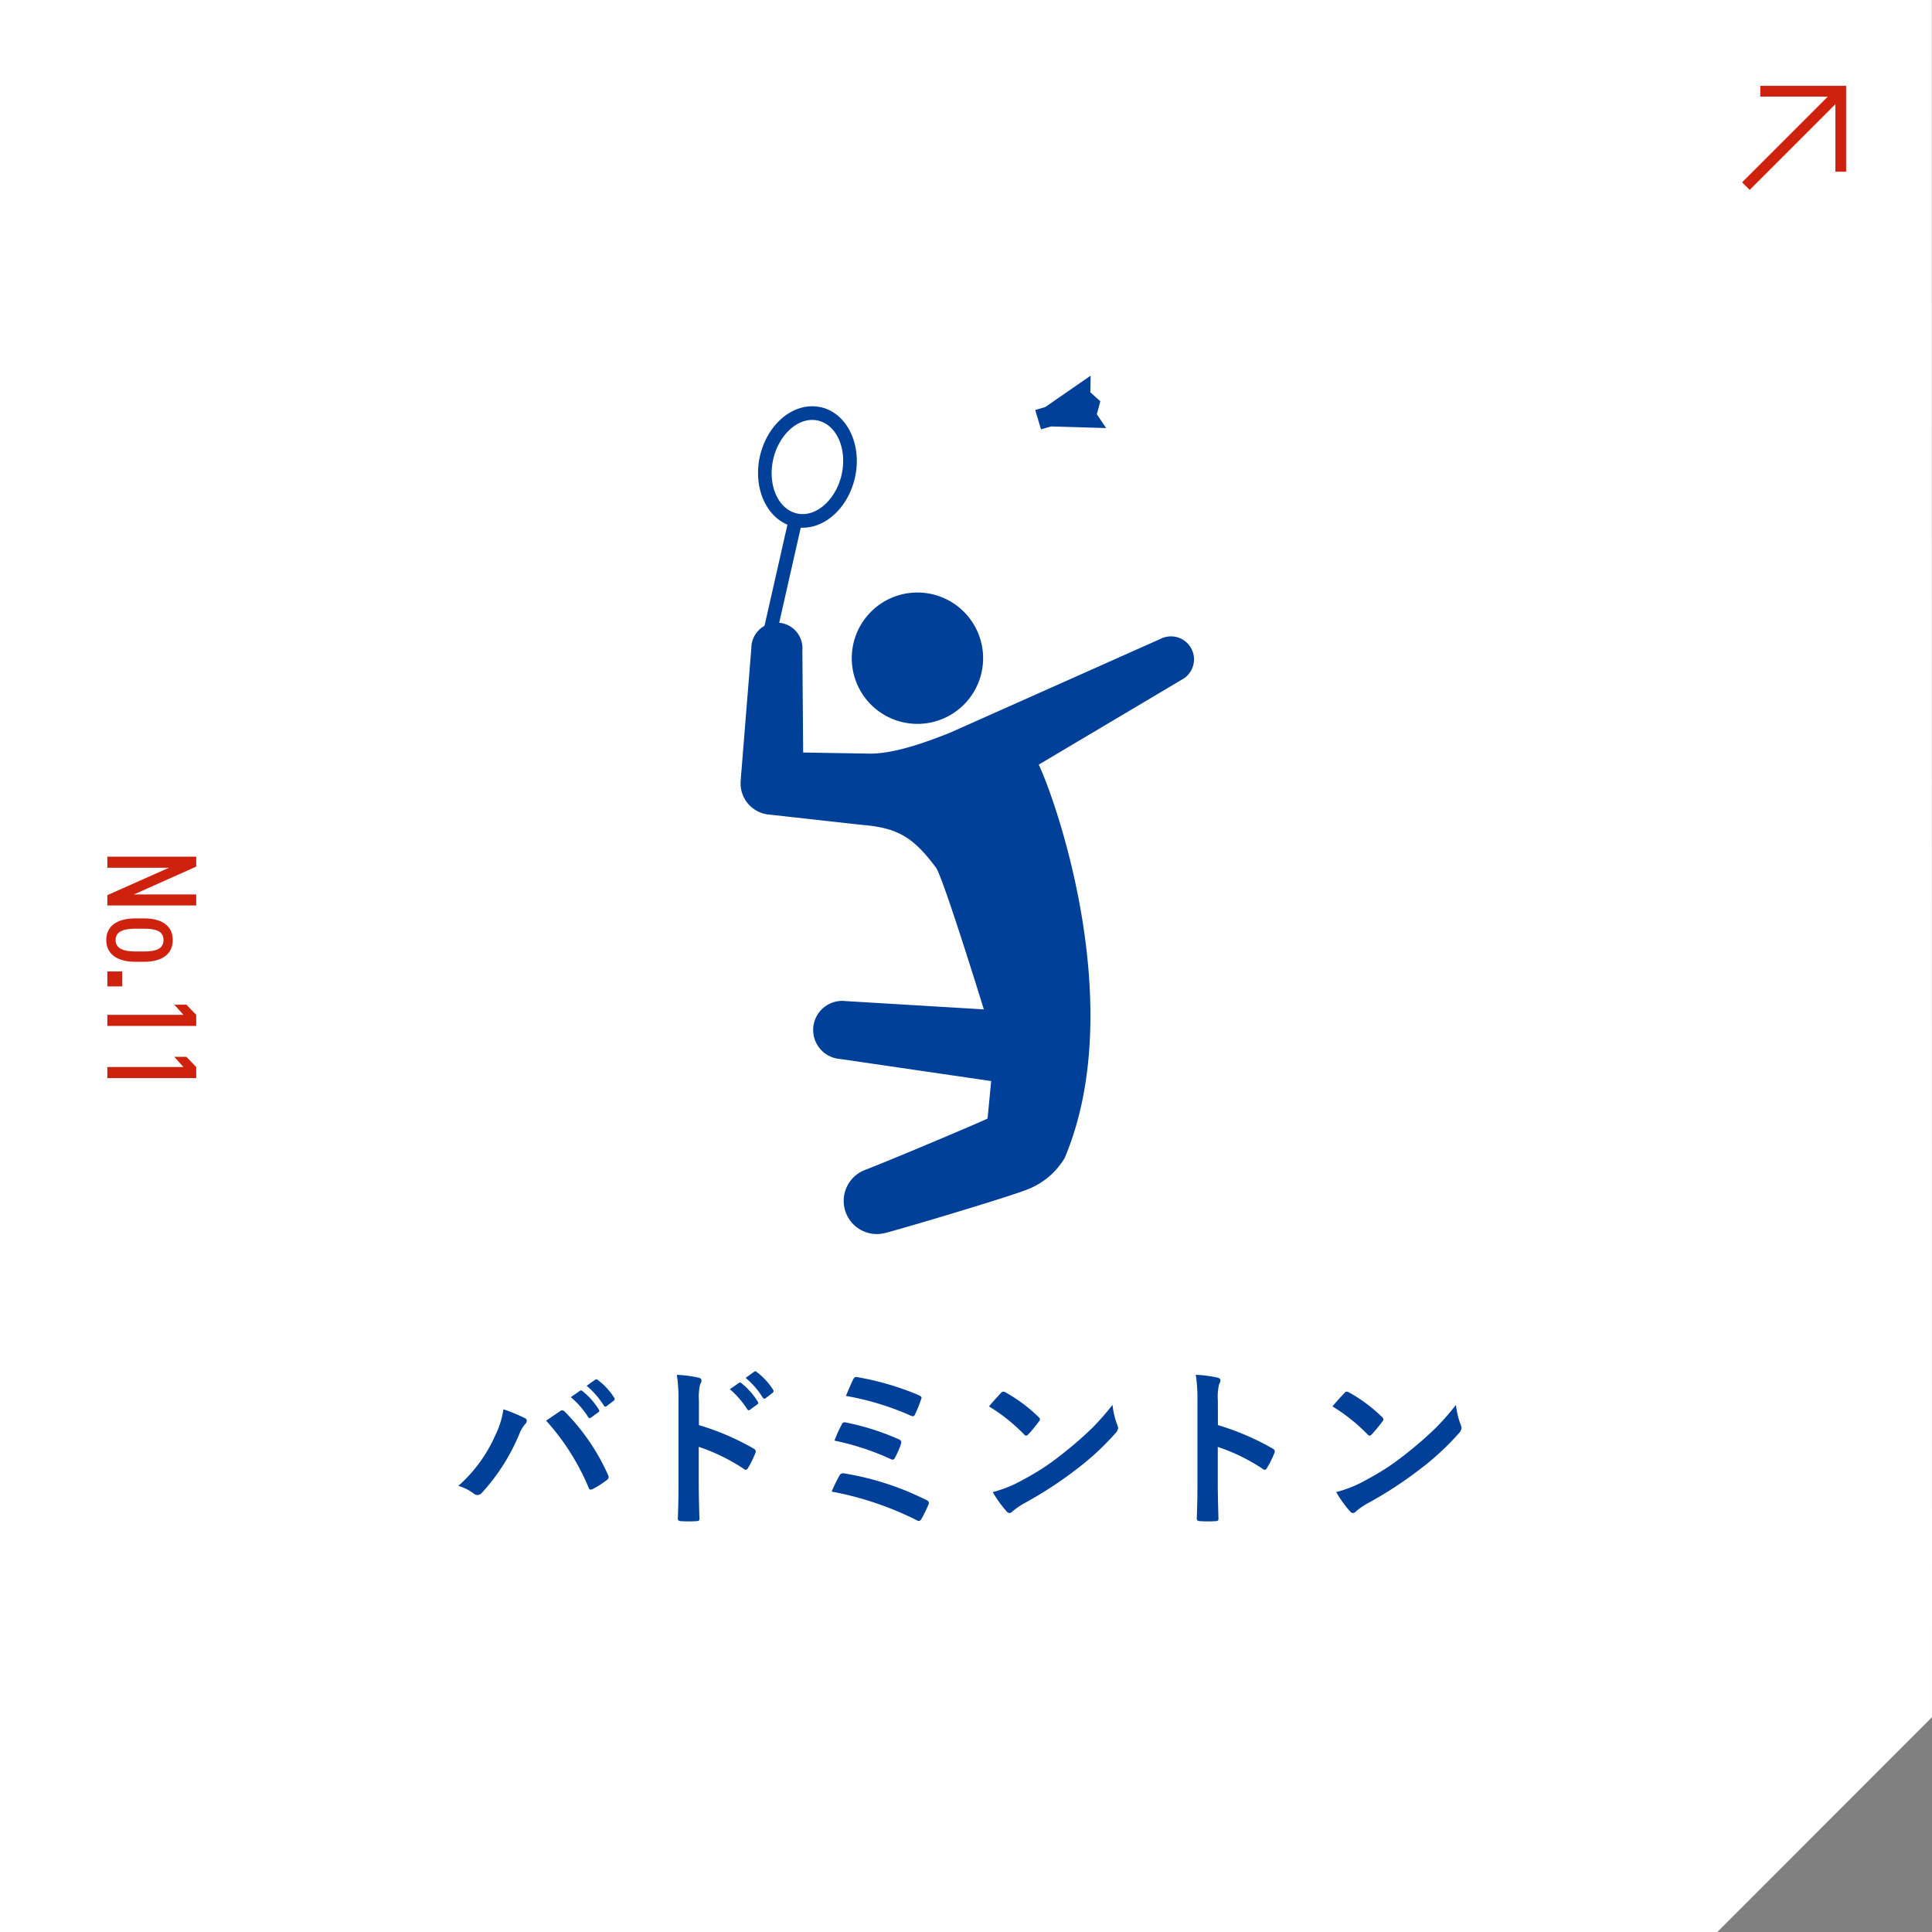 <svg xmlns="http://www.w3.org/2000/svg" width="180" height="180"><rect width="100%" height="100%" fill="#808080" stroke="none"/><defs><clipPath id="a"><path data-name="長方形 1665" fill="#004098" d="M0 0h42.244v80H0z"/></clipPath></defs><g data-name="コンポーネント 54 – 50"><path data-name="長方形 1990" fill="none" d="M50 35h80v80H50z"/><path data-name="パス 1169" d="M0 0h179.984L180 159.984 160 180H0V0" fill="#fff"/><path data-name="パス 1191" d="M18.28 83.332h-5.8l5.8-2.592v-.924H10v1.032h5.736L10 83.4v.96h8.28Zm-4.872 6.276c1.716 0 2.688-.732 2.688-2.028s-.972-2.016-2.688-2.016h-.792c-1.716 0-2.716.72-2.716 2.016s1 2.028 2.712 2.028Zm-2.64-2.028c0-.828.816-1.056 1.848-1.056h.792c1.128 0 1.824.228 1.824 1.056s-.7 1.068-1.824 1.068h-.792c-1.032 0-1.848-.24-1.848-1.068Zm.624 4.32v-1.392H10V91.9Zm6.888 3.684v-1.032l-.912-.948H16.24l.852.948H10v1.032Zm0 4.86v-1.032l-.912-.948H16.24l.852.948H10v1.032Z" fill="#cf220e"/><path data-name="パス 1192" d="M42.7 138.438a13.591 13.591 0 0 0 3.469-4.766 7.821 7.821 0 0 0 .731-2.372 15.852 15.852 0 0 1 1.977.813.277.277 0 0 1 .2.258.448.448 0 0 1-.164.32 3.541 3.541 0 0 0-.555.977 18.793 18.793 0 0 1-3.428 5.379.62.62 0 0 1-.453.242.58.58 0 0 1-.367-.156 4.218 4.218 0 0 0-1.41-.695Zm8.18-6.078q.266-.18.789-.539.352-.234.484-.328a.392.392 0 0 1 .227-.094.376.376 0 0 1 .242.125 19.855 19.855 0 0 1 4.019 5.876.451.451 0 0 1 .063.227.327.327 0 0 1-.156.258 8.609 8.609 0 0 1-1.328.844.478.478 0 0 1-.187.055q-.141 0-.2-.2a21.943 21.943 0 0 0-3.95-6.225Zm2.3-2.187.852-.594a.147.147 0 0 1 .094-.039.253.253 0 0 1 .148.07 6.747 6.747 0 0 1 1.515 1.71.228.228 0 0 1 .047.117.174.174 0 0 1-.094.141l-.672.492a.214.214 0 0 1-.125.055.191.191 0 0 1-.148-.1 7.926 7.926 0 0 0-1.617-1.853Zm1.477-1.062.8-.57a.209.209 0 0 1 .1-.039.25.25 0 0 1 .141.07 6.178 6.178 0 0 1 1.523 1.648.242.242 0 0 1 .047.133.211.211 0 0 1-.1.156l-.641.492a.214.214 0 0 1-.125.055.173.173 0 0 1-.141-.1 7.945 7.945 0 0 0-1.605-1.847Zm10.461 3.664a23.961 23.961 0 0 1 5.082 2.178q.211.109.211.273a.384.384 0 0 1-.031.141 9.094 9.094 0 0 1-.68 1.391q-.1.18-.211.18a.265.265 0 0 1-.18-.078 17.631 17.631 0 0 0-4.209-2.06v3.539q0 .875.063 3.133v.051q0 .2-.289.2-.359.023-.711.023t-.711-.023q-.3 0-.3-.242.062-1.547.063-3.148v-7.875a14.456 14.456 0 0 0-.156-2.367 11.278 11.278 0 0 1 2 .258q.3.063.3.273a.828.828 0 0 1-.133.367 5.3 5.3 0 0 0-.109 1.5ZM68 129.43l.844-.586a.179.179 0 0 1 .1-.039.25.25 0 0 1 .141.07 6.747 6.747 0 0 1 1.515 1.711.2.2 0 0 1 .047.117.191.191 0 0 1-.086.141l-.68.492a.214.214 0 0 1-.125.055q-.07 0-.141-.1A8.338 8.338 0 0 0 68 129.43Zm1.469-1.055.8-.578a.179.179 0 0 1 .1-.039.22.22 0 0 1 .133.07 6.179 6.179 0 0 1 1.523 1.648.272.272 0 0 1 .047.133.2.2 0 0 1-.094.156l-.641.5a.234.234 0 0 1-.125.047.177.177 0 0 1-.148-.1 7.57 7.57 0 0 0-1.595-1.837Zm9.344 1.68q.461-1.109.672-1.531.117-.234.266-.234a.863.863 0 0 1 .164.023 25.744 25.744 0 0 1 5.7 1.68q.242.109.242.227a.474.474 0 0 1-.047.172 11.616 11.616 0 0 1-.562 1.391q-.07.164-.2.164a.438.438 0 0 1-.18-.047 25.613 25.613 0 0 0-6.055-1.845Zm-1.07 4.164a14.375 14.375 0 0 1 .687-1.519.267.267 0 0 1 .242-.187.787.787 0 0 1 .172.023 23.7 23.7 0 0 1 4.875 1.55q.25.109.25.273a.643.643 0 0 1-.039.2 7.224 7.224 0 0 1-.53 1.222q-.109.211-.219.211a.425.425 0 0 1-.211-.062 24.226 24.226 0 0 0-5.228-1.711Zm-.258 4.75a13.933 13.933 0 0 1 .734-1.508.357.357 0 0 1 .32-.2.7.7 0 0 1 .133.016 26.5 26.5 0 0 1 7.656 2.489q.211.094.211.258a.389.389 0 0 1-.047.176 11.67 11.67 0 0 1-.64 1.308q-.117.2-.242.2a.464.464 0 0 1-.219-.083 29.827 29.827 0 0 0-7.907-2.656Zm14.656-7.938q.4-.484 1.117-1.25a.291.291 0 0 1 .227-.125.5.5 0 0 1 .211.078 14.416 14.416 0 0 1 3.054 2.274.385.385 0 0 1 .141.227.349.349 0 0 1-.094.2q-.523.7-.992 1.2-.133.125-.2.125a.342.342 0 0 1-.2-.125 16.49 16.49 0 0 0-3.264-2.604Zm.352 7.984a11.748 11.748 0 0 0 2.164-.8q1.547-.8 2.57-1.477.9-.586 2.031-1.5a33.865 33.865 0 0 0 2.555-2.25 24.194 24.194 0 0 0 1.836-2.1 7.5 7.5 0 0 0 .445 1.867.841.841 0 0 1 .078.3.875.875 0 0 1-.258.484 24.656 24.656 0 0 1-3.68 3.391 36.867 36.867 0 0 1-4.828 3.14 6.264 6.264 0 0 0-1.07.742.457.457 0 0 1-.289.156.4.4 0 0 1-.274-.168 10.551 10.551 0 0 1-1.281-1.784Zm20.976-6.242a23.961 23.961 0 0 1 5.086 2.18q.211.109.211.273a.384.384 0 0 1-.031.141 9.094 9.094 0 0 1-.687 1.391q-.1.18-.211.18a.265.265 0 0 1-.18-.078 17.631 17.631 0 0 0-4.2-2.055v3.539q0 .875.063 3.133v.046q0 .2-.289.2-.359.023-.711.023t-.72-.027q-.3 0-.3-.242.062-1.547.063-3.148v-7.875a14.456 14.456 0 0 0-.156-2.367 11.278 11.278 0 0 1 2 .258q.3.063.3.273a.828.828 0 0 1-.133.367 5.3 5.3 0 0 0-.109 1.5Zm10.672-1.742q.4-.484 1.117-1.25a.291.291 0 0 1 .227-.125.5.5 0 0 1 .211.078 14.416 14.416 0 0 1 3.054 2.274.385.385 0 0 1 .141.227.349.349 0 0 1-.094.2q-.523.7-.992 1.2-.133.125-.2.125a.342.342 0 0 1-.2-.125 16.49 16.49 0 0 0-3.264-2.604Zm.352 7.984a11.748 11.748 0 0 0 2.164-.8q1.547-.8 2.57-1.477.9-.586 2.031-1.5a33.864 33.864 0 0 0 2.555-2.25 24.194 24.194 0 0 0 1.836-2.1 7.5 7.5 0 0 0 .445 1.867.841.841 0 0 1 .078.3.875.875 0 0 1-.258.484 24.656 24.656 0 0 1-3.68 3.391 36.867 36.867 0 0 1-4.828 3.14 6.265 6.265 0 0 0-1.07.742.457.457 0 0 1-.289.156.4.4 0 0 1-.274-.168 10.551 10.551 0 0 1-1.281-1.784Z" fill="#004098"/><g data-name="グループ 284"><g data-name="グループ 209" clip-path="url(#a)" fill="#004098" transform="translate(69 35)"><path data-name="パス 586" d="M10.357 26.322a6.119 6.119 0 1 0 6.118-6.118 6.118 6.118 0 0 0-6.118 6.118"/><path data-name="パス 587" d="M30.193 72.891c5.868-13.893-.645-32.876-2.414-36.653l13.3-7.9a2.143 2.143 0 1 0-1.96-3.812l-19.71 8.784c-1.743.679-5.06 1.975-7.529 1.9l-6.052-.1-.073-9.537A2.381 2.381 0 1 0 1 25.403L.012 37.649v.081c0 .027-.008.052-.009.078A2.92 2.92 0 0 0 2.744 40.9s8.471.946 8.648.96c3.361.277 4.773 1.252 6.81 3.974.663.884 4.46 13.207 4.46 13.207l-12.852-.77a2.71 2.71 0 1 0-.556 5.39l14.093 2.059c-.025.232-.328 3.4-.338 3.49-.658.344-9.479 4.061-11.557 4.847a3.089 3.089 0 0 0 2.085 5.8c2.194-.576 12.14-3.548 13.411-4.131a6.984 6.984 0 0 0 3.246-2.837"/><path data-name="パス 588" d="M4.967 14.076c-2.44-.552-3.861-3.5-3.167-6.568.611-2.696 2.66-4.656 4.872-4.656a3.685 3.685 0 0 1 .813.09c2.44.552 3.861 3.5 3.167 6.567-.61 2.7-2.658 4.658-4.872 4.658a3.652 3.652 0 0 1-.813-.091M3.039 7.789c-.539 2.386.451 4.65 2.207 5.047a2.412 2.412 0 0 0 .532.06c1.6 0 3.159-1.577 3.632-3.667.539-2.386-.451-4.649-2.207-5.046a2.39 2.39 0 0 0-.533-.06c-1.6 0-3.158 1.577-3.631 3.666"/><path data-name="長方形 1664" d="M2.028 24.188 4.516 13.21l1.24.282-2.488 10.977z"/><path data-name="パス 589" d="m32.613 0-.031 1.548.933.837L33.19 3.6l.869 1.281-5.139-.149-.933.268-.539-1.8.933-.276Z"/></g></g></g><path data-name="合体 20" d="m162.308 16.985 7.986-7.986H164v-1h8v8h-1V9.706l-7.986 7.986Z" fill="#cf220e"/></svg>